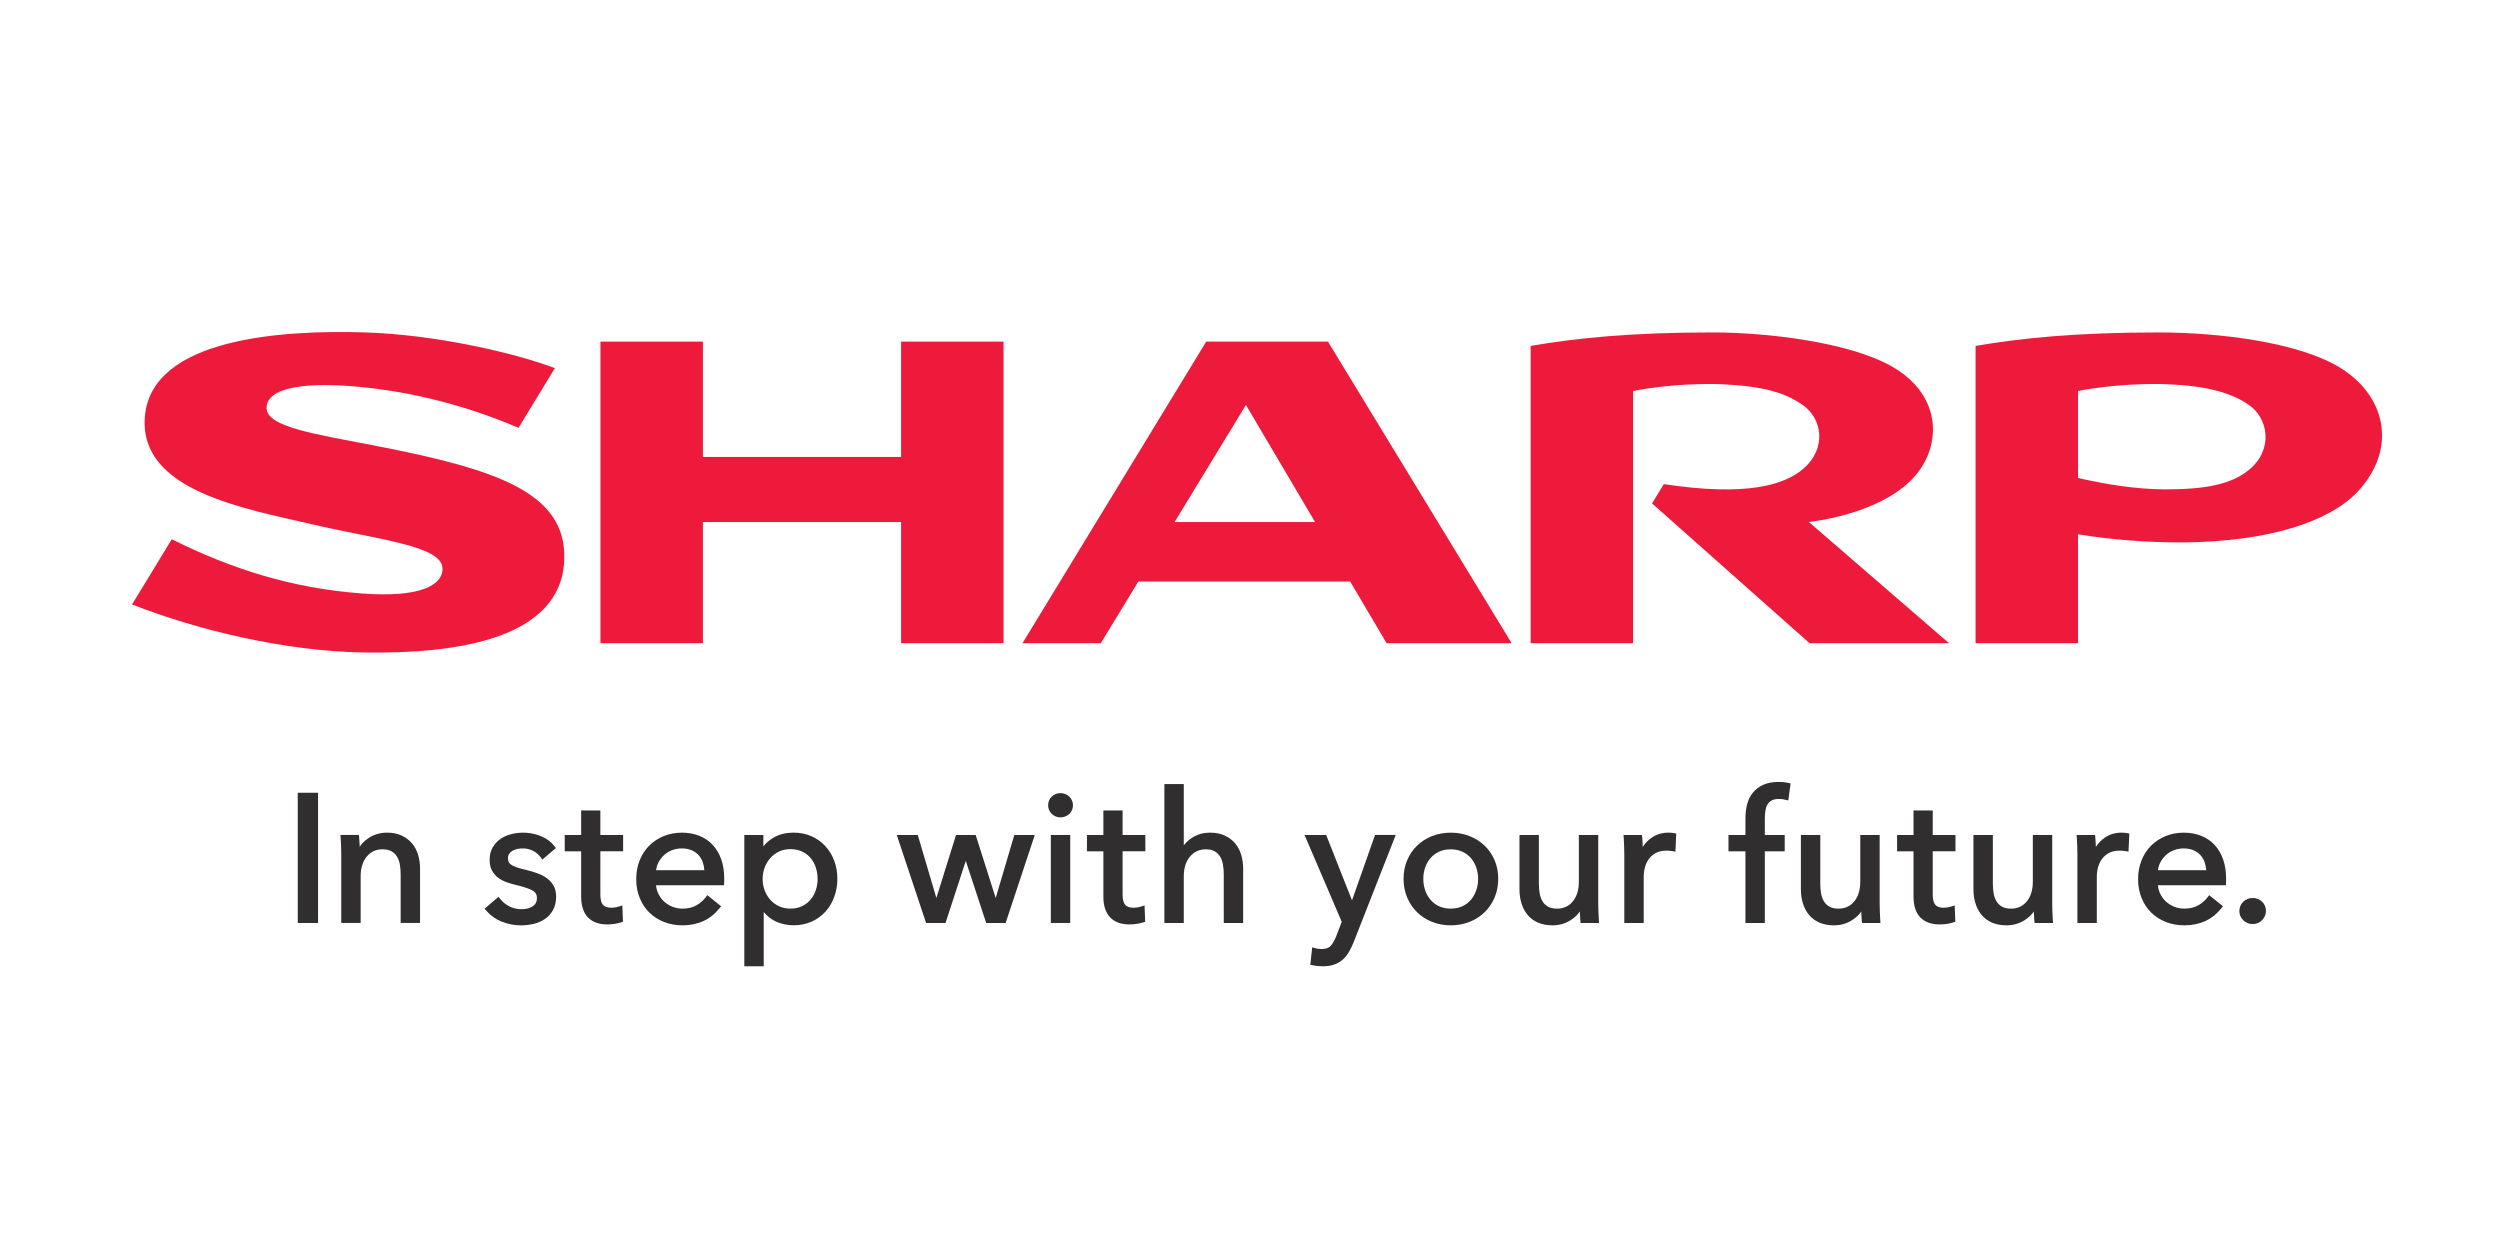 <?xml version="1.0" encoding="UTF-8"?>
<svg id="Layer_1" xmlns="http://www.w3.org/2000/svg" version="1.1" viewBox="0 0 200 100">
  <!-- Generator: Adobe Illustrator 30.0.0, SVG Export Plug-In . SVG Version: 2.1.1 Build 123)  -->
  <g>
    <polyline points="72.088 36.555 56.232 36.555 56.232 27.33 48.037 27.33 48.037 51.456 56.232 51.456 56.232 41.763 72.088 41.763 72.088 51.456 80.283 51.456 80.283 27.33 72.088 27.33 72.088 36.555" fill="#ed1a3b"/>
    <path d="M96.495,27.33l-14.697,24.125h6.265l3.006-4.935h16.943l2.916,4.935h10.003l-14.694-24.125h-9.743ZM93.968,41.763l5.706-9.368,5.531,9.368h-11.237" fill="#ed1a3b"/>
    <path d="M153.44,37.785c1.954-2.556,1.687-6.301-2.058-8.448-3.495-2.004-10.162-2.742-14.325-2.742-6.665,0-10.956.455-14.606,1.077v23.784h8.195v-20.174c2.95-.582,5.947-.596,7.068-.545,3.25.145,5.08.649,6.543,1.689,1.512,1.076,1.923,3.462-.04,5.114-1.468,1.236-4.451,2.205-11.112,1.188l-.942,1.546,12.601,11.182h11.157l-11.209-9.693c2.694-.349,6.776-1.425,8.728-3.977" fill="#ed1a3b"/>
    <path d="M30.074,35.668c-4.729-.919-8.749-1.492-8.749-3.025,0-1.701,3.251-2.138,7.859-1.65,4.355.461,8.463,1.601,12.298,3.233l2.909-4.775c-3.097-1.18-9.481-2.692-15.275-2.862-6.352-.187-17.069.384-17.532,6.806-.424,5.878,7.949,7.281,13.439,8.561,5.355,1.247,10.378,1.697,10.378,3.551,0,1.304-1.769,2.322-6.451,1.971-5.631-.422-10.426-1.961-15.209-4.339l-3.178,5.218c5.303,2.073,12.261,3.738,18.527,3.842,7.448.124,15.862-1.079,16.051-7.46.158-5.324-5.36-7.186-15.068-9.071" fill="#ed1a3b"/>
    <path d="M187.079,29.338c-3.337-1.974-9.583-2.742-14.376-2.742-6.666,0-11.007.455-14.657,1.077v23.784h8.196v-8.714c2.53.424,5.707.671,8.451.649,6.706-.055,11.688-1.632,13.958-4.099,3.23-3.515,2.145-7.756-1.572-9.954ZM179.916,37.59c-1.413,1.157-3.482,1.57-6.745,1.559-2.409-.007-4.903-.449-6.928-.91v-6.958c2.948-.582,5.997-.593,7.117-.545,3.271.137,5.175.693,6.595,1.689,1.473,1.035,1.967,3.521-.039,5.165" fill="#ed1a3b"/>
  </g>
  <g>
    <rect x="23.82" y="63.42" width="1.624" height="10.418" fill="#302e2f"/>
    <path d="M32.958,67.468c-.22-.259-.498-.469-.827-.624-.33-.155-.728-.233-1.182-.233-.257,0-.509.035-.749.105-.24.07-.462.168-.659.292-.2.124-.379.271-.532.434-.088.094-.166.193-.234.296-.002-.081-.006-.168-.01-.263-.008-.172-.019-.33-.032-.476l-.019-.202h-1.478l.018.239c.014.188.024.397.032.627.009.287.014.522.014.704v5.469h1.552v-3.736c0-.657.165-1.188.49-1.577.321-.384.74-.579,1.247-.579.299,0,.545.054.732.161.187.107.336.25.442.427.109.182.185.395.226.632.042.243.064.505.064.777v3.895h1.551v-4.342c0-.392-.052-.766-.156-1.111-.104-.347-.268-.655-.488-.916Z" fill="#302e2f"/>
    <path d="M43.796,70.292c-.213-.163-.466-.302-.754-.411-.284-.107-.593-.201-.923-.279-.515-.114-.89-.236-1.145-.373-.231-.123-.338-.301-.338-.557,0-.144.031-.265.092-.358.064-.098.151-.181.258-.245.11-.066.239-.116.383-.147.474-.104.952-.04,1.332.177.223.126.406.286.544.474l.141.193,1.087-.92-.13-.168c-.255-.33-.601-.589-1.03-.77-.779-.327-1.652-.38-2.438-.17-.317.083-.604.214-.854.389-.252.176-.458.406-.614.682-.157.279-.236.613-.236.993,0,.333.065.618.193.849.127.228.294.42.496.572.199.15.425.269.669.354.239.082.475.153.71.212.576.132,1.018.276,1.313.425.274.14.402.337.402.622,0,.174-.034.317-.101.426-.068.111-.162.202-.277.271-.12.071-.256.123-.404.155-.485.103-1.047.039-1.492-.213-.266-.151-.486-.335-.653-.548l-.143-.182-1.117.95.146.17c.323.375.724.662,1.191.853.505.206,1.03.31,1.56.31.351,0,.699-.04,1.034-.118.339-.08.644-.214.907-.398.266-.186.483-.427.643-.718.161-.292.243-.653.243-1.072,0-.313-.062-.59-.184-.824-.122-.234-.294-.436-.511-.603Z" fill="#302e2f"/>
    <path d="M48.029,64.835h-1.537v1.964h-1.314v1.306h1.314v3.615c0,.735.182,1.297.54,1.67.359.374.881.564,1.55.564.217,0,.429-.017.63-.052.166-.029.322-.066.463-.11l.162-.051-.051-1.306-.279.09c-.07.023-.143.041-.221.055-.478.089-.863.02-1.05-.195-.138-.159-.207-.435-.207-.822v-3.46h1.82v-1.306h-1.82v-1.964Z" fill="#302e2f"/>
    <path d="M57.02,67.596c-.292-.317-.655-.563-1.077-.732-.84-.335-1.956-.342-2.844.022-.444.182-.835.44-1.161.765-.327.326-.585.723-.767,1.181-.182.457-.274.962-.274,1.502,0,.55.095,1.058.282,1.51.186.452.446.844.773,1.166.327.322.721.574,1.173.75.451.177.949.267,1.48.267.618,0,1.188-.119,1.694-.353.472-.218.893-.555,1.25-1l.139-.173-1.104-.887-.138.182c-.177.234-.41.438-.692.607-.32.192-.707.289-1.149.289-.286,0-.558-.051-.809-.151-.252-.1-.478-.241-.67-.417-.193-.179-.348-.391-.462-.631-.1-.209-.16-.435-.18-.671h5.436l.013-.208c.002-.04.004-.08.004-.12v-.231c0-.557-.08-1.065-.237-1.512-.158-.448-.386-.836-.678-1.152ZM52.487,69.615c.027-.218.091-.425.189-.617.115-.224.263-.421.442-.586.178-.164.391-.297.634-.393.509-.203,1.146-.184,1.572-.001.223.096.411.226.559.388.149.163.264.358.341.58.068.197.11.408.126.63h-3.863Z" fill="#302e2f"/>
    <path d="M66.02,67.682c-.31-.335-.685-.601-1.112-.788-.428-.188-.909-.283-1.429-.283-.581,0-1.098.123-1.538.366-.36.199-.652.445-.872.735v-.914h-1.523v10.505h1.552v-4.346c.243.309.553.558.927.741.921.449,2.053.408,2.891.038.433-.193.807-.46,1.113-.796.305-.335.544-.735.71-1.187.167-.451.251-.939.251-1.449s-.084-.996-.251-1.442c-.167-.448-.408-.845-.718-1.18ZM65.409,70.304c0,.305-.047.607-.14.895-.092.284-.232.541-.415.762-.184.22-.413.399-.683.531-.516.254-1.288.273-1.851.007-.272-.129-.507-.304-.699-.519-.193-.216-.345-.471-.451-.757-.106-.286-.16-.59-.16-.904s.054-.619.16-.904c.106-.287.258-.544.452-.765.192-.22.427-.397.697-.525.27-.128.574-.193.904-.193.359,0,.678.065.948.193s.499.304.682.523c.184.221.324.477.415.762.093.288.14.589.14.895Z" fill="#302e2f"/>
    <polygon points="79.656 71.841 78.054 66.799 76.483 66.799 74.91 71.838 73.42 66.799 71.74 66.799 74.087 73.838 75.642 73.838 77.262 68.868 78.895 73.838 80.451 73.838 82.782 66.799 81.146 66.799 79.656 71.841" fill="#302e2f"/>
    <path d="M84.138,63.729c-.191.186-.287.421-.287.697,0,.267.097.496.287.682.19.187.425.281.698.281s.509-.091.703-.271c.196-.182.296-.415.296-.692s-.099-.511-.295-.698c-.39-.372-1.023-.371-1.402,0Z" fill="#302e2f"/>
    <rect x="84.067" y="66.799" width="1.551" height="7.039" fill="#302e2f"/>
    <path d="M89.807,64.835h-1.537v1.964h-1.314v1.306h1.314v3.615c0,.735.182,1.297.54,1.67.359.374.881.564,1.55.564.217,0,.429-.017.63-.052.166-.029.322-.066.463-.11l.162-.051-.051-1.306-.279.09c-.07.023-.143.041-.221.055-.478.089-.863.02-1.05-.195-.138-.159-.207-.435-.207-.822v-3.46h1.82v-1.306h-1.82v-1.964Z" fill="#302e2f"/>
    <path d="M98.809,67.468c-.22-.259-.498-.469-.827-.624-.33-.155-.728-.233-1.182-.233-.506,0-.97.126-1.379.375-.304.186-.545.402-.719.646v-4.905h-1.552v11.111h1.552v-3.73c0-.658.167-1.19.497-1.581.326-.385.748-.581,1.254-.581.299,0,.542.054.723.16.183.108.329.252.436.43.109.182.185.395.225.633.042.244.064.506.064.779v3.89h1.551v-4.342c0-.392-.052-.766-.156-1.111-.104-.347-.268-.655-.488-.916Z" fill="#302e2f"/>
    <path d="M108.161,72.03l-2.067-5.231h-1.729l2.974,6.944-.419,1.103c-.14.353-.294.628-.459.816-.232.264-.726.329-1.234.193l-.251-.068-.151,1.395.196.042c.121.026.24.045.356.056.152.015.302.022.449.022.346,0,.651-.045.906-.135.257-.09.484-.221.674-.387.189-.164.356-.367.496-.601.138-.231.266-.495.383-.787l3.373-8.595h-1.655l-1.842,5.231Z" fill="#302e2f"/>
    <path d="M118.767,67.65c-.339-.325-.745-.582-1.208-.764-.923-.364-2.067-.364-2.989,0-.463.182-.867.439-1.202.764-.335.325-.602.716-.794,1.165-.192.448-.289.949-.289,1.489s.097,1.044.289,1.497c.192.452.459.849.794,1.179.335.33.74.59,1.202.772.461.182.964.274,1.494.274s1.033-.092,1.494-.274c.462-.181.868-.441,1.209-.771.34-.33.61-.727.801-1.18.192-.453.289-.956.289-1.497s-.097-1.041-.289-1.489c-.192-.449-.462-.84-.802-1.165ZM118.249,70.311c0,.314-.049.618-.147.905-.097.285-.24.541-.424.761-.183.218-.413.394-.685.522-.538.255-1.335.255-1.873,0-.27-.127-.501-.303-.684-.522-.185-.221-.328-.477-.425-.762-.097-.285-.147-.589-.147-.904s.049-.619.147-.904c.096-.284.239-.537.424-.753.184-.214.414-.388.685-.516.27-.127.585-.192.937-.192s.666.065.936.192c.272.128.503.302.685.516.184.215.327.468.424.753.098.286.147.591.147.904Z" fill="#302e2f"/>
    <path d="M127.873,72.972c-.01-.287-.014-.523-.014-.704v-5.469h-1.551v3.736c0,.657-.163,1.188-.483,1.578-.316.383-.738.578-1.254.578-.299,0-.545-.054-.732-.16-.187-.107-.336-.251-.441-.428-.109-.182-.185-.396-.226-.638-.042-.246-.063-.511-.063-.785v-3.88h-1.552v4.343c0,.392.052.765.156,1.11.105.349.266.659.48.922.216.266.495.477.83.627.334.149.733.225,1.188.225.517,0,.993-.134,1.416-.398.323-.201.577-.438.76-.708.002.075.005.155.009.241.007.172.018.331.032.477l.019.201h1.478l-.018-.239c-.014-.187-.024-.396-.032-.626Z" fill="#302e2f"/>
    <path d="M133.466,66.611c-.479,0-.918.129-1.303.384-.305.202-.553.458-.743.764-.002-.082-.006-.171-.01-.268-.008-.18-.019-.343-.032-.49l-.019-.202h-1.478l.018.239c.014.188.024.397.032.627.009.287.014.522.014.704v5.469h1.552v-3.693c0-.28.038-.55.111-.803.073-.251.186-.476.337-.668.149-.189.34-.343.567-.456.342-.171.842-.208,1.271-.13l.251.046.066-1.451-.191-.035c-.128-.024-.278-.036-.445-.036Z" fill="#302e2f"/>
    <path d="M142.289,62.553c-.474,0-.883.076-1.217.225-.335.15-.614.359-.829.619-.215.26-.372.571-.467.925-.093.349-.141.734-.141,1.144v1.333h-1.357v1.306h1.357v5.733h1.552v-5.733h1.589v-1.306h-1.589v-1.333c0-.207.014-.409.042-.6.027-.185.082-.351.162-.494.078-.138.189-.249.332-.331.144-.082.339-.124.58-.124.129,0,.245.009.343.027.06.011.12.023.179.037l.238.056.185-1.365-.2-.044c-.223-.049-.479-.075-.761-.075Z" fill="#302e2f"/>
    <path d="M150.387,72.972c-.01-.287-.014-.523-.014-.704v-5.469h-1.551v3.736c0,.657-.163,1.188-.483,1.578-.316.383-.738.578-1.254.578-.299,0-.545-.054-.732-.16-.187-.107-.336-.251-.441-.428-.109-.182-.185-.396-.226-.638-.042-.246-.063-.511-.063-.785v-3.88h-1.552v4.343c0,.392.052.765.156,1.11.105.349.266.659.48.922.216.266.495.477.83.627.334.149.733.225,1.188.225.517,0,.993-.134,1.416-.398.323-.201.577-.438.76-.708.002.075.005.155.009.241.007.172.018.331.032.477l.019.201h1.478l-.018-.239c-.014-.187-.024-.396-.032-.626Z" fill="#302e2f"/>
    <path d="M154.618,64.835h-1.537v1.964h-1.314v1.306h1.314v3.615c0,.735.182,1.297.54,1.67.359.374.881.564,1.55.564.217,0,.429-.017.63-.052.166-.029.322-.066.463-.11l.162-.051-.051-1.306-.279.09c-.07.023-.143.041-.221.055-.478.089-.863.02-1.05-.195-.138-.159-.207-.435-.207-.822v-3.46h1.82v-1.306h-1.82v-1.964Z" fill="#302e2f"/>
    <path d="M164.192,72.972c-.01-.287-.014-.523-.014-.704v-5.469h-1.551v3.736c0,.657-.163,1.188-.483,1.578-.316.383-.738.578-1.254.578-.299,0-.545-.054-.732-.16-.187-.107-.336-.251-.441-.428-.109-.182-.185-.396-.226-.638-.042-.246-.063-.511-.063-.785v-3.88h-1.552v4.343c0,.392.052.765.156,1.11.105.349.266.659.48.922.216.266.495.477.83.627.334.149.733.225,1.188.225.517,0,.993-.134,1.416-.398.323-.201.577-.438.76-.708.002.075.005.155.009.241.007.172.018.331.032.477l.019.201h1.478l-.018-.239c-.014-.187-.024-.396-.032-.626Z" fill="#302e2f"/>
    <path d="M169.713,66.611c-.479,0-.918.129-1.303.384-.305.202-.553.458-.743.764-.002-.082-.006-.171-.01-.268-.008-.18-.019-.343-.032-.49l-.019-.202h-1.478l.018.239c.014.188.024.397.032.627.009.287.014.522.014.704v5.469h1.552v-3.693c0-.28.038-.55.111-.803.073-.251.187-.476.337-.668.149-.189.34-.343.567-.456.342-.171.842-.208,1.271-.13l.251.046.066-1.451-.191-.035c-.128-.024-.278-.036-.445-.036Z" fill="#302e2f"/>
    <path d="M177.169,67.596c-.292-.317-.655-.563-1.077-.732-.84-.335-1.956-.342-2.844.022-.444.182-.835.44-1.161.765-.327.326-.585.723-.767,1.181-.182.457-.274.962-.274,1.502,0,.55.095,1.058.282,1.51.186.452.446.844.773,1.166.327.322.721.574,1.173.75.451.177.949.267,1.48.267.618,0,1.188-.119,1.694-.353.472-.218.893-.555,1.25-1l.139-.173-1.104-.887-.138.182c-.177.234-.41.438-.692.607-.32.192-.707.289-1.149.289-.286,0-.558-.051-.809-.151-.252-.1-.478-.241-.67-.417-.193-.179-.348-.391-.462-.631-.1-.209-.16-.435-.18-.671h5.436l.013-.208c.002-.04.004-.08.004-.12v-.231c0-.557-.08-1.065-.237-1.512-.158-.448-.386-.836-.678-1.152ZM172.636,69.615c.027-.218.091-.425.189-.617.115-.224.263-.421.442-.586.178-.164.391-.297.634-.393.509-.203,1.146-.184,1.572-.001.223.096.411.226.559.388.149.163.264.358.341.58.068.197.11.408.126.63h-3.863Z" fill="#302e2f"/>
    <path d="M180.973,72.142c-.403-.403-1.121-.404-1.524.008-.2.206-.302.454-.302.739,0,.276.104.52.31.725.205.206.459.31.755.31.306,0,.563-.107.763-.319.2-.21.301-.456.301-.731,0-.286-.102-.532-.303-.733Z" fill="#302e2f"/>
  </g>
</svg>
